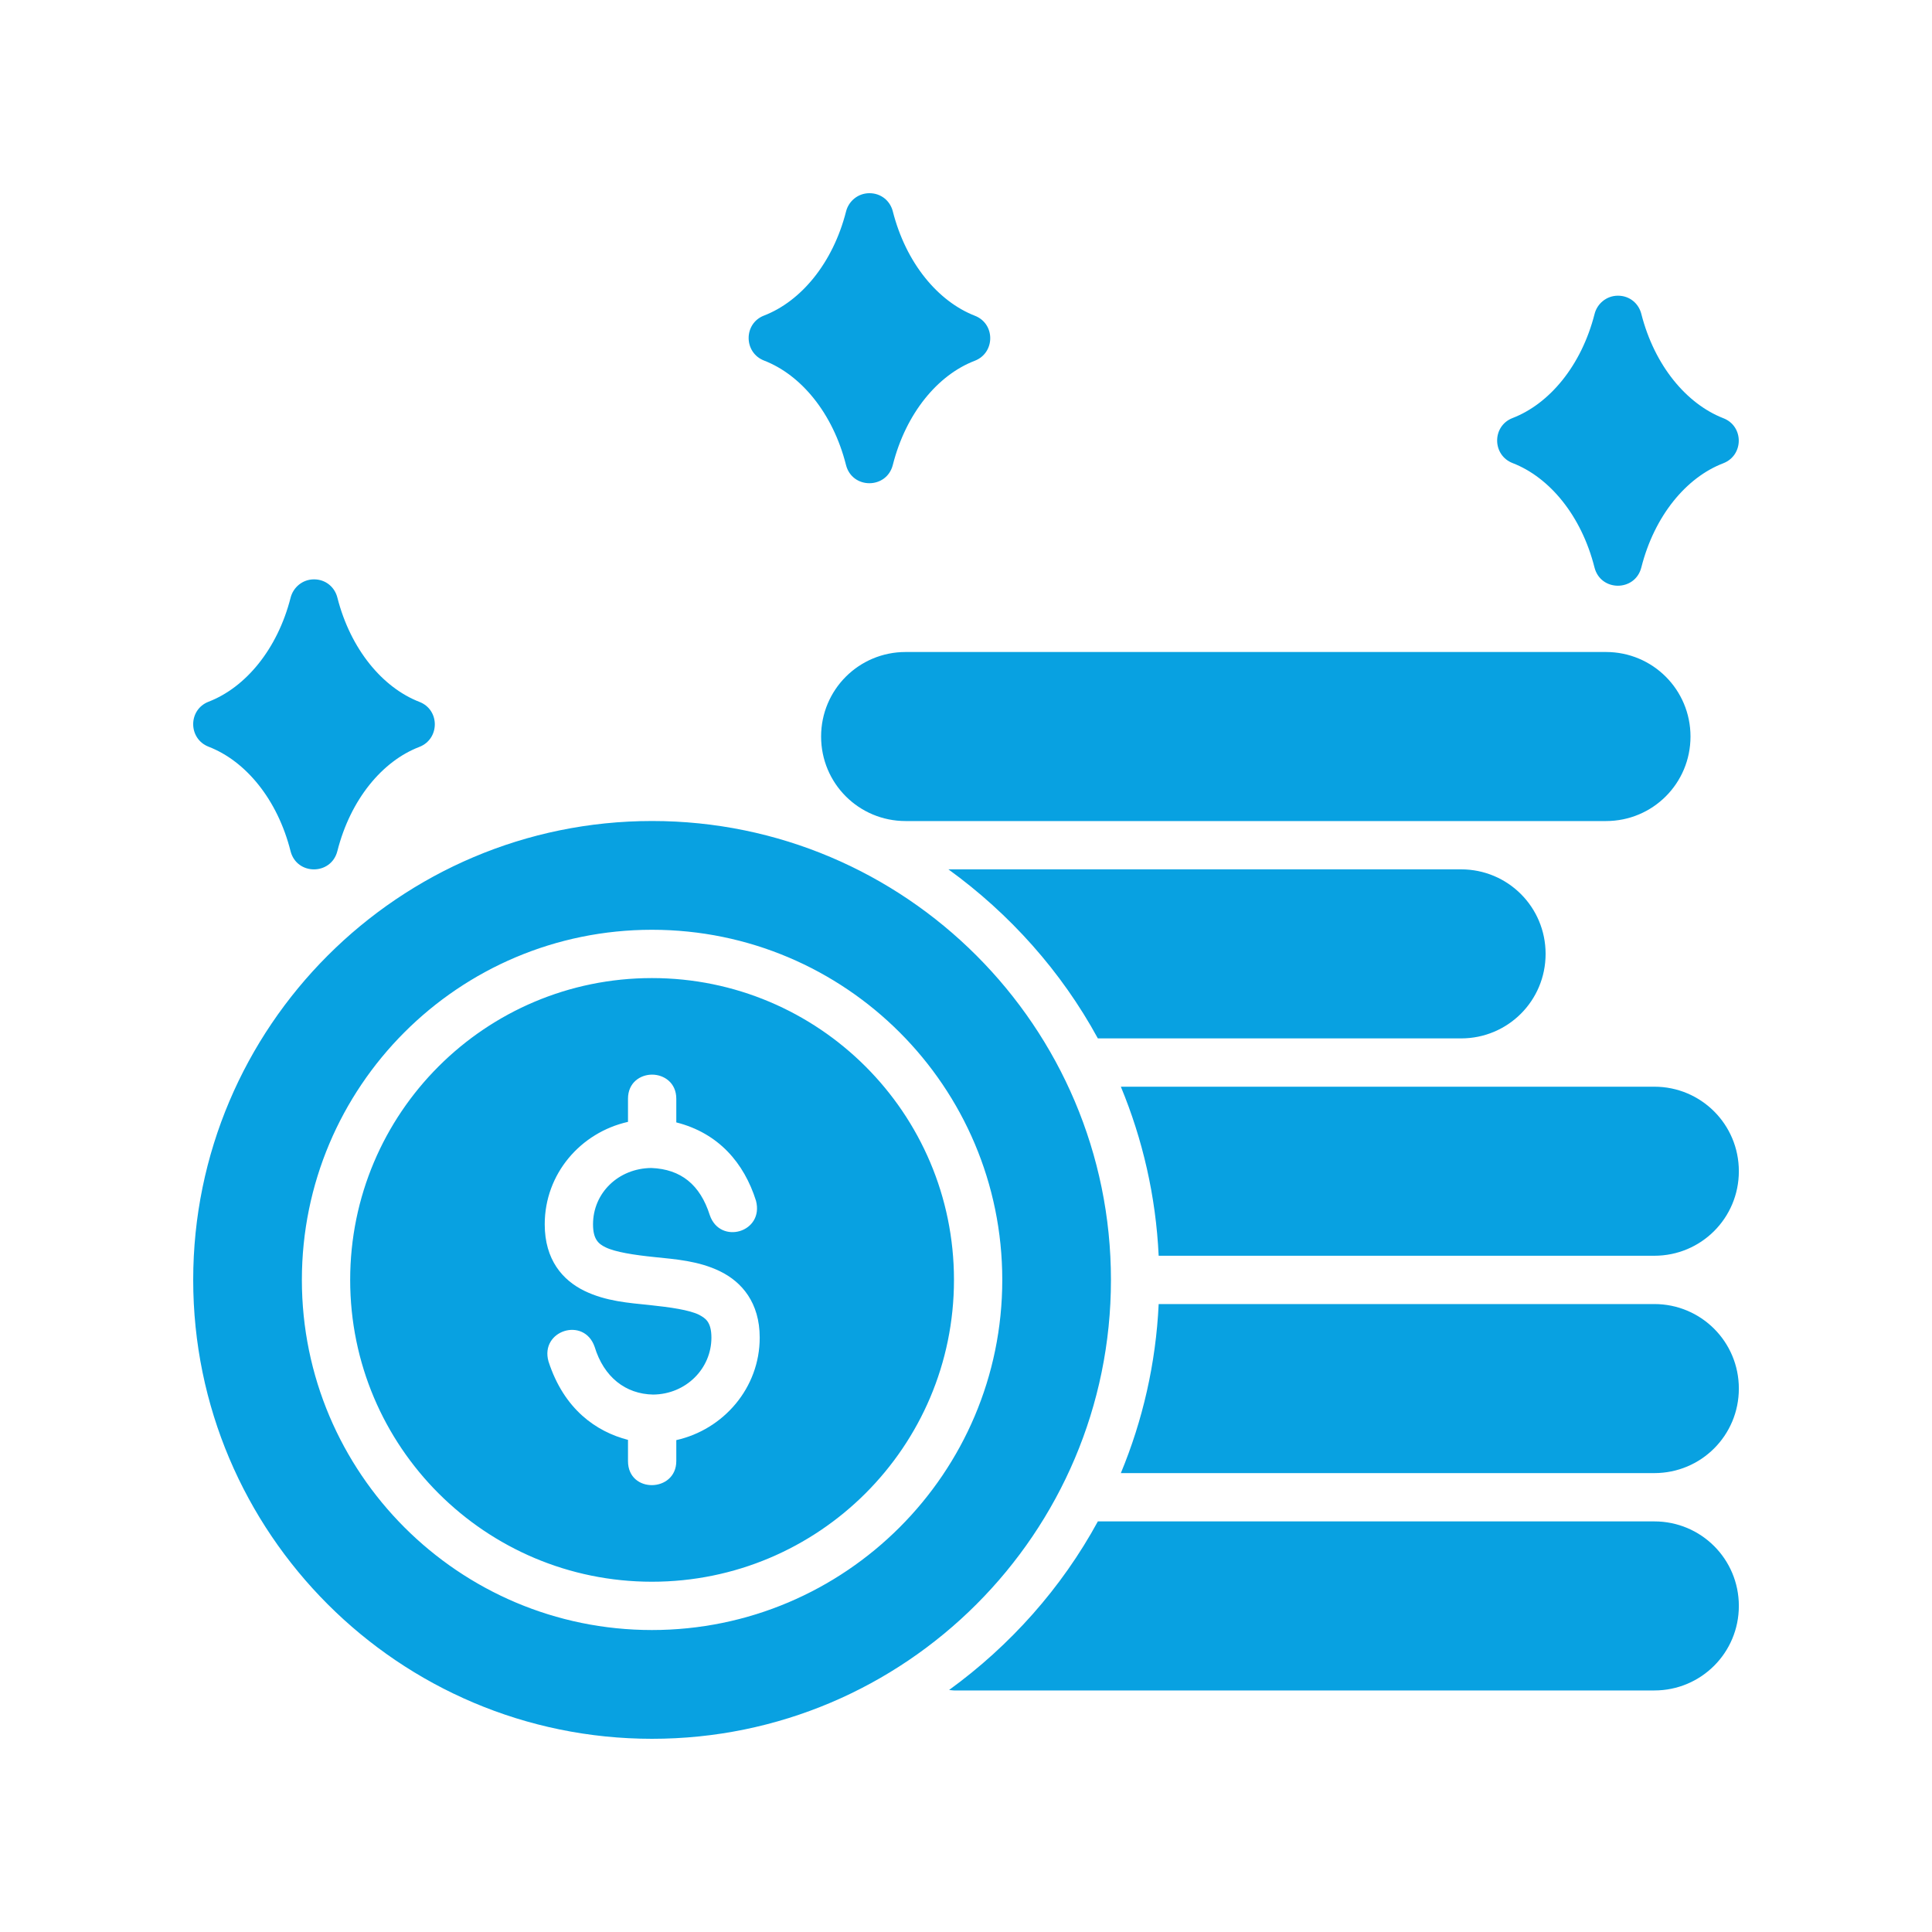 <?xml version="1.0" encoding="UTF-8"?>
<svg xmlns="http://www.w3.org/2000/svg" width="40" height="40" viewBox="0 0 40 40" fill="none">
  <path d="M17.517 4.377C17.244 5.449 16.583 6.238 15.819 6.533C15.392 6.697 15.394 7.301 15.821 7.466C16.584 7.761 17.244 8.553 17.515 9.625C17.642 10.131 18.357 10.131 18.485 9.625C18.757 8.554 19.416 7.763 20.18 7.47C20.607 7.306 20.61 6.702 20.183 6.537C19.421 6.24 18.758 5.449 18.485 4.377C18.43 4.16 18.244 4 18.001 4C17.758 4 17.569 4.17 17.517 4.377ZM33.014 6.5C32.741 7.571 32.08 8.36 31.316 8.655C30.889 8.82 30.891 9.423 31.318 9.588C32.081 9.883 32.741 10.675 33.012 11.748C33.139 12.253 33.854 12.253 33.982 11.748C34.254 10.676 34.913 9.885 35.677 9.592C36.104 9.428 36.108 8.825 35.681 8.659C34.918 8.362 34.255 7.571 33.982 6.5C33.927 6.282 33.74 6.122 33.498 6.122C33.256 6.122 33.066 6.292 33.014 6.5ZM6.017 12.373C5.744 13.444 5.083 14.233 4.319 14.528C3.892 14.693 3.894 15.296 4.321 15.461C5.085 15.756 5.744 16.548 6.015 17.62C6.142 18.126 6.857 18.126 6.985 17.62C7.257 16.549 7.916 15.758 8.68 15.465C9.107 15.301 9.111 14.697 8.684 14.532C7.921 14.236 7.258 13.444 6.985 12.373C6.93 12.155 6.743 11.995 6.501 11.995C6.259 11.995 6.07 12.165 6.017 12.373ZM18.75 13.499C17.781 13.499 17 14.28 17 15.249C17 16.219 17.781 16.999 18.75 16.999H33.25C34.219 16.999 35 16.219 35 15.249C35 14.28 34.219 13.499 33.25 13.499H18.75ZM13.501 16.998C8.26 16.998 4 21.259 4 26.499C4 31.74 8.26 36 13.501 36C18.742 36 23.001 31.74 23.001 26.499C23.001 21.259 18.742 16.998 13.501 16.998ZM19.636 17.999C20.908 18.921 21.974 20.112 22.73 21.499H30.25C31.22 21.499 32 20.719 32 19.749C32 18.78 31.22 17.999 30.25 17.999H19.636ZM13.498 19.25C17.507 19.25 20.751 22.501 20.751 26.499C20.751 30.497 17.499 33.748 13.498 33.748C9.498 33.748 6.25 30.497 6.25 26.499C6.25 22.501 9.489 19.25 13.498 19.25ZM13.498 20.25C10.05 20.25 7.25 23.042 7.25 26.499C7.25 29.957 10.052 32.748 13.498 32.748C16.945 32.748 19.751 29.957 19.751 26.499C19.751 23.042 16.946 20.25 13.498 20.25ZM13.504 22.249C13.749 22.251 14.002 22.418 14.002 22.748V23.238C14.878 23.46 15.405 24.078 15.652 24.86C15.823 25.515 14.91 25.778 14.696 25.16C14.496 24.528 14.098 24.206 13.485 24.182C12.804 24.188 12.278 24.698 12.278 25.348C12.278 25.656 12.389 25.752 12.537 25.824C12.736 25.922 13.124 25.983 13.556 26.027C13.987 26.072 14.463 26.104 14.91 26.322C15.357 26.541 15.729 26.968 15.729 27.695C15.729 28.732 14.983 29.596 14.002 29.816V30.25C14.002 30.901 13.002 30.927 13.002 30.25V29.811C12.348 29.642 11.678 29.183 11.356 28.187C11.175 27.546 12.092 27.254 12.311 27.884C12.502 28.511 12.95 28.862 13.522 28.873C14.204 28.867 14.729 28.334 14.729 27.695C14.729 27.355 14.594 27.288 14.471 27.22C14.271 27.122 13.883 27.065 13.452 27.02C13.021 26.975 12.545 26.943 12.098 26.725C11.65 26.506 11.278 26.085 11.278 25.348C11.278 24.301 12.022 23.447 13.002 23.227C13.002 23.227 13.002 22.908 13.002 22.748C13.002 22.412 13.259 22.248 13.504 22.249ZM23.206 22.499C23.657 23.587 23.931 24.765 23.989 25.999H34.251C35.22 25.999 36.001 25.219 36.001 24.249C36.001 23.28 35.22 22.499 34.251 22.499H23.206ZM23.989 26.999C23.931 28.233 23.657 29.411 23.206 30.499H34.251C35.22 30.499 36.001 29.719 36.001 28.749C36.001 27.78 35.22 26.999 34.251 26.999H23.989ZM22.73 31.499C21.977 32.881 20.916 34.069 19.65 34.989C19.684 34.991 19.716 34.999 19.751 34.999H34.251C35.22 34.999 36.001 34.218 36.001 33.249C36.001 32.279 35.22 31.499 34.251 31.499L22.73 31.499Z" fill="#08A1E1"></path>
</svg>
